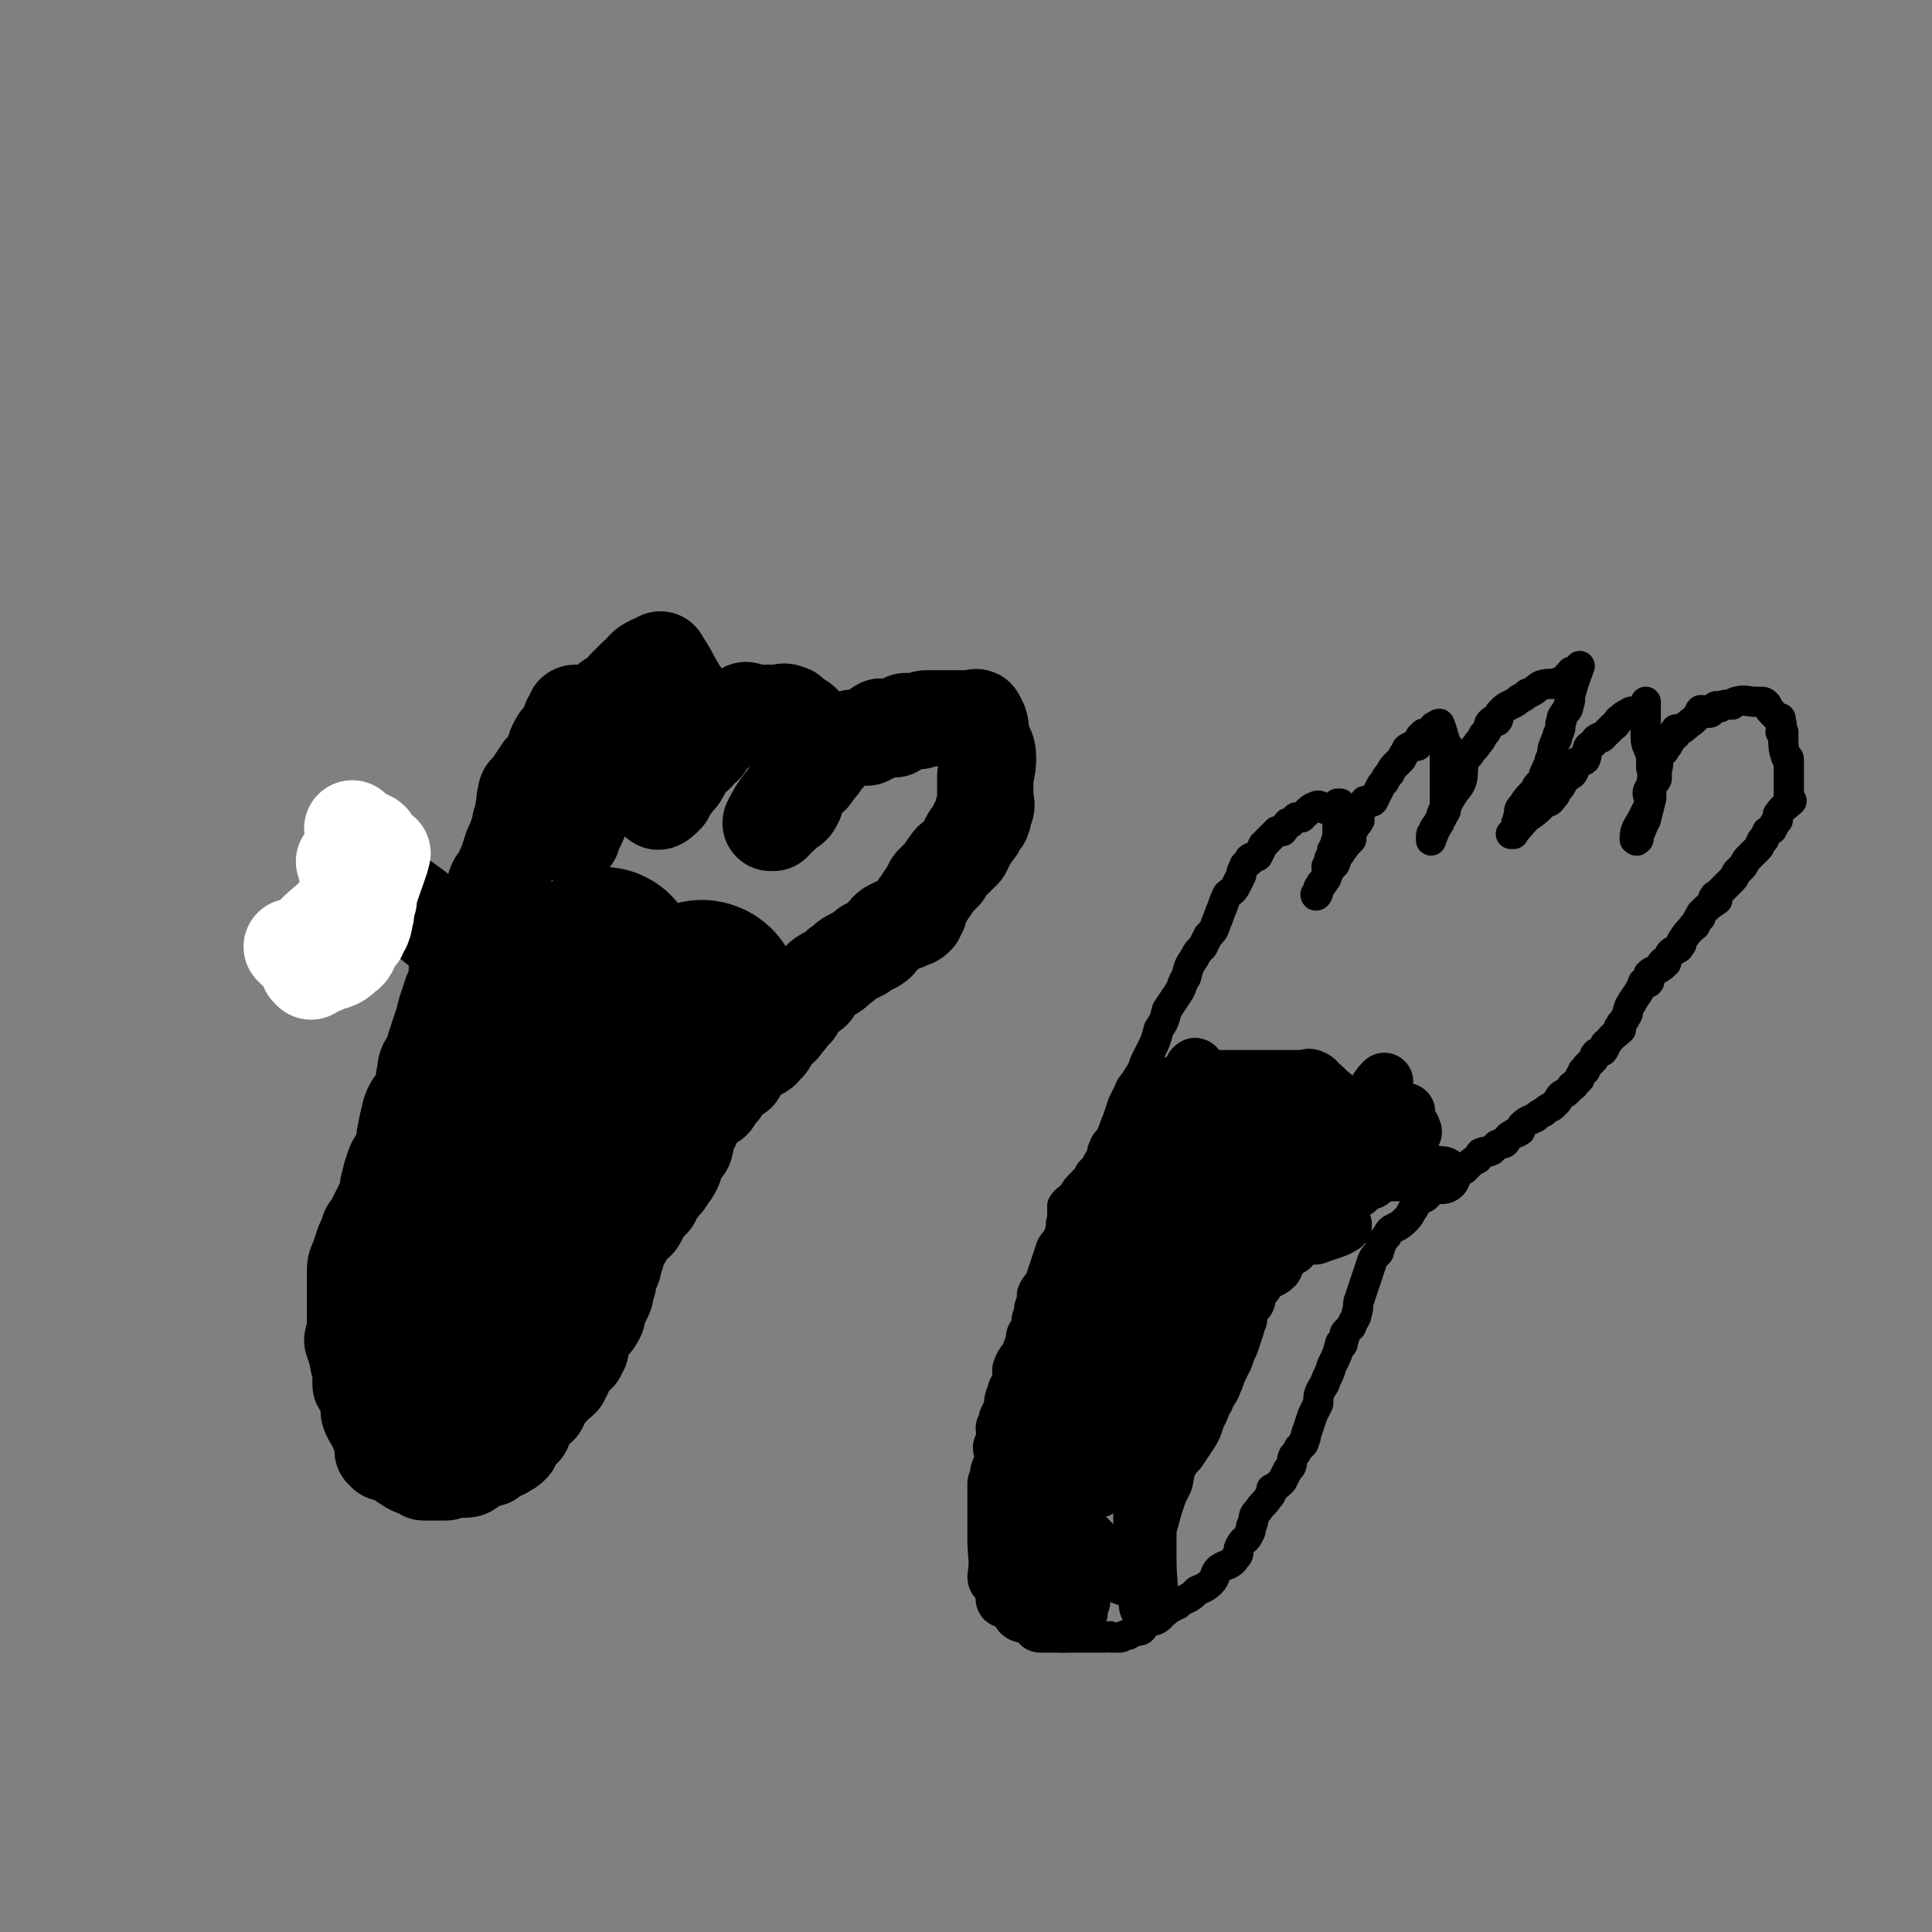 <svg viewBox='0 0 702 702' version='1.1' xmlns='http://www.w3.org/2000/svg' xmlns:xlink='http://www.w3.org/1999/xlink'><rect x="0" y="0" width="702" height="702" fill="#808080" stroke="none"/><g fill='none' stroke='#000000' stroke-width='35' stroke-linecap='round' stroke-linejoin='round'><path d='M175,348c0,0 -1,0 -1,-1 0,-1 1,-1 1,-2 1,-7 1,-7 2,-14 0,-2 0,-2 1,-3 1,-2 1,-2 2,-4 0,-1 -1,-1 0,-2 0,-2 1,-1 2,-3 1,-3 1,-3 2,-5 1,-3 1,-3 2,-6 1,-2 1,-2 2,-5 1,-2 1,-2 1,-4 1,-2 1,-2 1,-4 1,-3 0,-3 1,-6 0,-2 1,-1 2,-3 2,-3 2,-3 4,-6 1,-1 2,0 3,-2 1,-1 0,-2 1,-4 1,-1 0,-1 1,-3 1,-2 1,-2 2,-3 1,-1 1,-1 2,-2 1,-1 0,-1 1,-3 0,-1 0,-1 1,-2 1,0 1,0 1,-1 0,0 -1,-1 0,-1 2,2 2,3 4,5 1,1 1,1 2,1 1,0 1,-1 1,0 0,0 0,0 0,1 -1,4 0,4 0,7 -1,2 -1,2 -2,3 0,3 1,3 1,6 0,2 -1,2 -1,4 0,1 0,1 0,3 0,0 0,0 0,0 0,1 0,1 0,1 -2,5 -2,5 -4,9 0,1 -1,1 -2,3 0,0 -1,0 -1,0 0,1 1,1 1,1 0,0 0,0 0,1 0,0 0,0 0,0 0,-5 1,-5 1,-10 1,-3 0,-3 1,-7 0,-2 1,-2 1,-4 0,-3 -1,-3 0,-5 0,-1 0,-1 1,-3 0,-1 1,-1 1,-3 1,-2 0,-2 1,-4 0,-2 1,-2 1,-3 0,-1 0,-1 1,-2 1,-1 1,0 2,-1 1,-2 0,-2 1,-4 1,-1 1,-2 2,-3 1,-1 2,-1 3,-2 2,-1 2,-1 3,-3 2,-2 2,-2 4,-4 2,-1 2,-1 3,-3 1,-1 1,-1 3,-2 1,0 1,0 2,0 1,-1 1,-2 1,-1 3,4 3,5 6,10 1,2 1,2 2,3 1,3 1,4 2,7 1,2 1,2 1,4 0,2 0,2 0,4 0,0 0,0 0,0 -1,4 -1,4 -2,7 0,3 0,3 -1,5 -1,2 -1,2 -2,3 -2,1 -3,1 -4,3 -1,1 0,2 0,3 -1,1 -3,3 -3,2 2,-2 4,-4 7,-8 1,-2 1,-2 2,-4 1,-2 1,-2 3,-4 1,-1 1,0 2,-1 1,-2 1,-2 2,-3 0,-1 1,0 1,0 0,-1 -1,-1 0,-2 2,-3 3,-3 7,-5 2,-2 2,-1 4,-3 2,-1 2,-1 3,-2 1,0 1,-1 1,-1 1,0 1,1 1,1 4,0 4,0 8,0 2,0 2,0 3,0 1,0 2,-1 3,0 2,0 1,1 3,2 1,1 1,0 1,1 1,0 1,0 2,1 0,0 0,0 0,1 -1,4 0,4 0,8 0,3 0,3 0,6 0,2 0,2 0,5 -1,1 -1,1 -2,2 -1,2 0,2 -1,5 0,0 0,0 0,1 -1,2 -1,2 -3,3 -1,1 -1,1 -2,2 -1,1 -1,0 -2,1 -1,1 0,1 -1,2 0,0 -1,0 -1,0 2,-4 2,-4 5,-8 2,-2 3,-1 4,-3 1,-1 1,-1 2,-3 1,-1 1,-1 2,-2 2,-1 2,-1 3,-3 2,-2 2,-2 3,-4 2,-2 2,-2 3,-3 2,-2 2,-2 4,-3 2,-1 2,-1 4,-2 2,0 2,0 5,0 1,-1 1,-1 2,-1 2,-1 1,-2 3,-3 2,0 2,1 5,1 2,-1 2,-2 4,-3 3,0 3,0 5,0 2,-1 2,-1 3,-1 3,0 3,0 6,0 2,0 2,0 4,0 1,0 1,0 2,0 2,0 2,0 4,0 1,0 2,-1 2,0 2,3 1,4 2,8 1,3 2,3 2,6 0,3 0,3 -1,7 0,2 0,2 0,3 0,3 0,3 0,5 0,2 1,2 0,4 0,0 0,0 -1,1 0,1 1,1 0,2 0,1 0,1 -1,1 0,1 0,1 -1,2 0,1 0,1 -1,2 -1,2 -1,1 -2,3 -1,2 -1,2 -2,4 -1,1 -1,1 -3,3 -1,1 -1,0 -2,2 -1,1 -1,1 -2,3 -1,1 -1,1 -2,2 -1,1 -1,1 -2,2 -1,1 0,1 -1,2 -2,3 -2,3 -4,6 -1,1 0,1 0,2 -1,1 -1,1 -1,2 -1,1 -1,1 -2,1 -3,2 -3,1 -7,3 -2,1 -2,2 -3,3 -2,1 -1,2 -3,3 -1,1 -1,0 -2,1 -1,0 -1,0 -2,1 0,0 0,0 -1,1 -2,1 -2,1 -4,2 -2,1 -2,2 -4,3 -2,2 -2,2 -4,3 -2,1 -2,1 -3,2 -1,1 -1,2 -2,3 -1,2 -1,1 -3,2 -1,1 -1,1 -2,2 -1,2 -1,2 -2,4 -1,1 -1,1 -2,2 -1,2 -2,2 -3,4 -2,1 -2,1 -3,3 -2,2 -1,3 -3,4 -1,2 -2,2 -4,3 -2,1 -2,1 -3,2 -1,0 0,1 -1,1 -1,1 -1,1 -2,2 0,1 0,1 0,2 -2,1 -2,1 -4,2 -1,1 -1,1 -2,2 0,1 0,1 0,2 -1,1 -2,0 -3,1 -1,1 1,2 0,3 -1,1 -2,0 -3,1 -1,1 -1,1 -2,2 -1,2 0,2 -2,4 0,2 -1,1 -2,3 -1,3 0,3 -1,6 0,1 -1,1 -2,3 -1,2 -1,2 -2,5 -1,2 -1,2 -2,3 -1,2 -1,2 -3,4 -2,3 -2,3 -3,5 -1,1 -1,1 -2,2 -1,2 -2,2 -3,3 0,1 0,1 0,2 -1,2 -2,1 -3,3 -1,1 -1,1 -2,3 -1,2 -1,2 -2,3 -1,4 -1,4 -2,7 0,2 -1,2 -2,3 0,2 0,2 0,4 -1,2 -1,2 -1,3 0,0 0,0 0,1 -1,3 -2,3 -3,6 0,1 0,1 0,2 -1,2 -1,2 -3,4 -1,2 -1,1 -2,3 0,1 0,2 -1,3 0,1 0,1 0,2 -1,1 -1,1 -1,2 -1,1 -1,1 -3,2 0,0 0,0 -1,1 0,1 0,1 -1,3 0,1 0,0 0,1 -1,1 -1,1 -1,2 -1,1 -1,1 -3,2 0,1 0,1 -1,1 -1,2 -1,2 -2,3 -1,2 -1,2 -2,4 -1,1 -2,1 -3,2 -1,2 -1,2 -2,4 -1,2 0,2 -2,3 0,1 -1,1 -2,2 0,1 0,1 -1,2 0,0 0,1 0,1 -1,1 -1,1 -3,2 -1,1 -1,0 -3,1 -1,1 -1,1 -2,2 -2,0 -2,0 -4,1 -1,1 -1,1 -3,2 -1,1 -1,1 -3,1 -1,0 -1,-1 -3,0 -1,0 -1,0 -3,1 -2,0 -2,0 -4,0 -1,0 -1,0 -1,0 -1,0 -1,0 -2,0 0,0 0,0 -1,0 -3,-2 -3,-1 -6,-3 -2,-1 -1,-2 -3,-3 -1,-1 -1,-1 -3,-1 -1,0 -1,0 -2,0 0,-1 0,-1 -1,-1 0,-1 1,-1 1,-2 -1,-3 -1,-3 -3,-6 -1,-3 -2,-3 -3,-6 0,-2 0,-3 0,-5 -1,-3 -2,-3 -3,-5 0,-3 0,-3 0,-6 -1,-2 -1,-2 -1,-4 -1,-3 -1,-3 -2,-6 0,-1 1,-1 1,-2 0,-3 0,-3 0,-5 0,-3 0,-3 0,-5 0,-3 0,-3 0,-6 0,-3 0,-3 0,-6 0,-3 0,-3 1,-5 1,-3 1,-3 2,-6 1,-2 1,-2 2,-5 1,-1 1,-1 2,-3 1,-2 1,-2 2,-4 1,-2 1,-2 2,-4 1,-2 1,-3 1,-5 1,-4 1,-4 2,-7 1,-3 2,-2 3,-5 1,-3 1,-3 1,-6 1,-5 1,-5 2,-9 1,-3 2,-3 4,-6 1,-2 1,-3 1,-6 1,-2 0,-3 1,-5 1,-1 2,-1 2,-2 1,-2 0,-2 1,-5 1,-3 1,-3 2,-6 1,-3 1,-3 2,-7 1,-3 1,-3 2,-6 1,-1 0,-1 1,-2 0,0 1,0 1,-1 0,0 0,0 0,-1 0,0 0,0 0,-1 0,-2 0,-2 0,-4 0,-3 1,-4 0,-7 -3,-5 -3,-5 -8,-9 -12,-10 -17,-12 -26,-19 '/></g>
<g fill='none' stroke='#FFFFFF' stroke-width='35' stroke-linecap='round' stroke-linejoin='round'><path d='M107,345c0,0 -1,-1 -1,-1 0,0 1,1 2,1 6,-5 5,-5 11,-10 2,-1 2,-1 3,-3 2,-1 2,-1 3,-3 2,-3 2,-3 4,-6 1,-2 0,-2 1,-4 2,-4 3,-3 4,-7 0,-2 -1,-2 0,-4 0,-1 1,-1 1,-2 0,0 0,-1 -1,-1 -1,-1 -1,0 -2,-1 -2,-1 -3,-2 -4,-3 '/><path d='M113,353c0,0 -1,-1 -1,-1 2,-1 3,0 5,-1 4,-2 5,-1 8,-4 3,-2 2,-3 3,-5 1,-1 1,-1 2,-2 1,-1 0,-1 1,-2 0,-1 1,-1 1,-2 1,-2 0,-2 1,-4 0,-3 0,-3 1,-5 0,-3 0,-3 1,-5 2,-6 3,-8 4,-12 '/><path d='M116,351c0,0 -1,0 -1,-1 5,-5 6,-5 11,-9 0,-1 1,-1 1,-2 1,-1 1,-1 1,-3 0,-2 0,-2 0,-4 0,-3 0,-3 0,-7 -1,-6 -2,-8 -3,-12 '/></g>
<g fill='none' stroke='#000000' stroke-width='11' stroke-linecap='round' stroke-linejoin='round'><path d='M379,563c0,0 -1,0 -1,-1 0,0 1,0 0,0 -1,-9 -2,-9 -3,-17 0,-3 1,-3 1,-5 0,-3 0,-3 -1,-5 0,-2 0,-2 -1,-4 0,-1 0,-1 0,-3 1,-1 0,-1 0,-3 0,-1 0,-1 0,-2 0,-2 0,-2 0,-3 0,-2 0,-2 0,-4 0,-2 0,-2 0,-4 0,-2 0,-2 0,-4 0,-2 0,-2 0,-4 0,-3 0,-3 0,-5 0,-3 0,-3 0,-5 0,-3 0,-3 0,-6 0,-2 0,-2 0,-4 0,-2 0,-2 0,-4 0,-3 0,-3 0,-5 1,-3 1,-3 1,-5 1,-3 2,-3 3,-5 1,-3 1,-3 2,-6 1,-3 1,-3 2,-6 1,-2 2,-2 3,-5 1,-3 0,-3 1,-5 0,-3 0,-3 0,-5 1,-2 2,-2 4,-4 1,-2 1,-2 3,-4 2,-2 2,-2 3,-4 2,-2 2,-2 3,-4 2,-3 1,-3 2,-5 1,-3 2,-2 3,-5 1,-2 1,-3 2,-5 1,-3 1,-3 2,-6 1,-2 1,-2 2,-4 1,-3 2,-3 3,-5 2,-3 2,-3 3,-6 1,-2 1,-2 2,-4 2,-4 2,-4 3,-8 2,-3 2,-3 3,-7 2,-3 2,-3 4,-6 2,-3 1,-3 3,-6 1,-4 1,-4 3,-7 1,-2 1,-2 3,-4 1,-2 1,-2 2,-4 2,-2 2,-2 3,-5 1,-2 1,-3 2,-5 1,-3 1,-3 2,-5 1,-1 2,-1 3,-3 1,-2 1,-2 2,-4 0,-1 0,-1 1,-3 0,-1 1,-1 2,-2 0,0 0,0 0,-1 1,-1 2,0 3,-1 1,-2 1,-2 2,-4 1,-1 1,-1 3,-3 1,-1 1,-1 2,-2 1,0 1,0 2,0 1,-1 1,-2 2,-3 0,0 0,0 1,0 1,-1 1,-1 2,-2 1,0 1,0 2,0 0,0 -1,0 -1,0 3,-1 3,-3 6,-4 2,-1 2,1 4,1 2,0 2,-1 3,-1 1,-1 1,-1 2,-1 0,0 -1,0 -1,0 0,3 0,3 0,6 0,0 0,0 0,1 0,0 0,0 0,1 0,0 0,0 0,1 0,3 0,3 -1,6 0,1 0,1 -1,2 0,2 0,2 -1,3 0,1 1,1 0,2 0,1 -1,0 -1,1 0,1 1,1 0,2 0,1 0,1 -1,3 0,0 0,0 -1,1 0,1 -1,1 -1,2 0,0 0,1 0,1 0,1 -1,2 -1,1 1,-2 2,-3 4,-6 1,-3 1,-3 3,-5 1,-2 0,-2 2,-4 0,-1 1,-1 2,-3 1,-1 1,-1 2,-2 0,-2 0,-2 1,-4 0,-1 1,-1 2,-3 0,-1 -1,-1 -1,-2 0,0 1,0 1,-1 1,-1 1,-1 1,-2 1,-1 0,-1 1,-2 1,0 2,1 3,0 1,-2 1,-2 2,-4 1,-2 1,-2 2,-3 1,-2 1,-2 2,-3 1,-2 1,-2 2,-3 1,-1 1,-1 2,-2 1,-1 0,-1 2,-3 0,-1 0,-1 2,-2 0,0 1,0 2,0 1,-2 0,-3 2,-4 0,-1 1,0 2,-1 1,0 1,-1 2,-2 0,0 0,1 1,1 0,-1 0,-2 1,-2 1,2 1,3 2,6 0,1 0,1 1,2 0,1 -1,1 -1,2 0,1 0,1 0,1 0,1 0,1 0,2 0,2 0,2 0,4 0,1 0,1 0,2 0,1 0,1 0,2 0,1 0,1 0,1 0,2 0,2 0,3 0,1 0,1 0,2 0,1 0,1 0,2 0,1 1,2 0,3 0,1 -1,0 -1,1 0,0 0,1 0,1 -1,1 -1,1 -2,3 -1,1 -1,1 -1,2 -1,1 -1,1 -1,2 0,1 0,2 0,1 1,-2 1,-3 3,-6 1,-4 1,-4 3,-7 1,-2 1,-2 3,-5 1,-1 1,-1 2,-3 1,-3 0,-3 1,-7 0,-1 0,-1 2,-3 1,-2 2,-2 3,-4 1,-1 1,-1 2,-3 1,-1 1,-1 2,-3 0,-1 0,-1 1,-2 0,0 1,0 2,0 1,-1 0,-2 1,-3 0,0 0,0 1,-1 1,-1 1,-1 3,-2 2,-1 2,-1 3,-2 2,-1 2,-1 3,-2 3,-1 3,-2 5,-3 3,-1 4,0 6,-1 3,-1 3,-2 5,-4 1,0 1,0 2,0 0,-1 1,-2 1,-2 -1,3 -2,5 -3,9 -1,3 0,3 -1,5 0,2 -1,2 -2,4 -1,1 0,1 -1,3 0,2 0,2 -1,4 0,2 -1,2 -1,3 -1,2 -1,3 -1,5 -1,1 -1,1 -1,3 -1,1 -1,1 -1,2 -1,1 -1,1 -1,3 -1,0 0,1 -1,1 0,1 -1,1 -1,1 -1,1 -1,2 -2,3 -2,2 -2,2 -4,5 -1,1 -1,1 -1,3 -1,2 0,2 -1,3 0,2 0,2 -1,4 0,0 -1,0 -1,0 3,-2 3,-3 6,-6 3,-2 3,-2 6,-5 1,-1 2,0 3,-2 1,-1 1,-1 2,-3 1,-1 1,-1 2,-3 0,-1 1,-1 2,-2 1,-1 1,0 2,-2 0,-1 0,-2 1,-3 1,-1 2,0 3,-1 1,-2 0,-2 1,-4 0,-1 1,-1 2,-2 1,-1 0,-1 2,-2 0,0 1,0 1,0 2,-2 2,-2 4,-4 2,-1 1,-2 3,-3 1,-1 1,-1 3,-2 1,-1 1,0 3,0 1,-1 1,-1 1,-1 1,-1 1,-1 2,-2 0,0 0,-1 0,-1 0,6 0,7 0,13 0,3 1,3 2,7 0,2 0,2 0,4 1,4 0,4 0,7 0,1 0,1 0,3 0,0 0,0 0,0 0,1 0,1 0,1 -1,4 -1,4 -2,8 -1,1 -1,1 -1,2 -1,1 0,1 -1,2 0,1 -1,0 -1,1 0,1 1,2 0,2 0,1 -1,0 -1,0 0,-4 1,-4 3,-8 1,-2 1,-2 2,-4 1,-3 -1,-4 0,-6 1,-2 2,-2 3,-4 0,-1 0,-1 0,-3 1,-3 0,-3 1,-5 1,-2 2,-2 2,-3 1,-1 1,-1 2,-3 0,-1 1,-1 2,-2 0,0 -1,0 -1,0 0,-1 1,-2 1,-2 0,0 0,1 0,1 3,-1 3,-2 6,-4 1,-1 1,-1 2,-2 1,-1 0,-1 1,-2 2,0 2,1 3,1 1,0 1,-1 1,-1 1,-1 1,-1 1,-1 1,-1 1,0 2,0 0,0 -1,0 -1,0 1,0 2,-1 4,-1 1,0 1,0 1,0 1,0 0,0 0,0 1,0 1,-1 2,-1 3,-1 4,0 7,0 0,0 0,0 0,0 1,0 1,0 2,0 1,0 1,0 2,1 1,2 1,2 3,4 1,1 1,1 2,1 0,0 0,0 0,1 1,2 0,2 0,4 0,0 1,0 1,0 0,1 0,1 0,2 0,3 0,4 1,7 0,0 1,0 1,1 0,1 0,1 0,2 0,1 0,1 0,1 0,1 0,1 0,2 0,3 0,3 0,6 0,1 0,1 0,1 0,1 0,1 0,2 0,1 0,1 0,1 0,0 1,0 1,0 -2,2 -3,2 -5,5 0,1 0,1 0,2 -1,1 -1,1 -1,1 -1,1 0,1 -1,2 0,1 -1,0 -1,1 -1,0 -1,0 -1,1 -1,1 -1,1 -1,2 -1,1 -1,0 -1,1 -1,1 0,1 -1,2 -1,1 -1,1 -2,2 -1,1 -1,1 -2,2 -1,1 -1,2 -2,3 -1,1 -1,1 -2,2 -1,2 -1,2 -2,3 -1,1 -1,1 -2,2 -1,1 -1,1 -2,2 -1,1 -1,1 -1,1 -1,1 -1,0 -1,1 -1,0 0,1 0,1 0,0 1,-1 1,0 -3,2 -3,2 -6,5 0,1 0,1 0,1 0,1 -1,0 -1,1 -1,1 0,1 -1,2 0,1 -1,0 -1,1 -2,2 -2,2 -4,5 0,0 0,0 0,1 -1,0 0,1 -1,1 0,1 0,0 -1,1 -2,1 -2,1 -3,3 -1,1 0,2 -1,2 0,0 -1,-1 -1,0 -1,0 1,1 0,1 -2,2 -3,1 -5,3 0,1 1,2 0,3 0,0 -1,-1 -1,0 -1,0 -1,1 -1,1 0,0 0,-1 0,-1 -1,3 -2,4 -4,7 0,1 -1,1 -1,2 -1,2 0,2 -1,3 -1,2 -1,2 -2,3 0,0 0,0 0,0 0,1 -1,1 -1,2 0,0 1,-1 1,0 -2,2 -3,2 -5,5 -1,0 -1,1 -1,2 -1,0 0,1 -1,1 -1,1 -2,0 -2,1 -1,0 0,1 -1,2 -1,1 -1,1 -2,2 -1,1 -1,1 -1,2 -1,0 -1,0 -1,1 -1,1 -1,1 -1,2 -1,1 -1,1 -2,2 0,1 -1,0 -1,1 -1,1 -1,1 -2,2 -2,1 -2,1 -3,3 -1,1 -1,1 -2,2 -2,1 -2,1 -3,2 -2,1 -2,1 -3,2 -2,1 -3,1 -5,3 -1,1 0,2 -1,2 -1,1 -1,0 -2,1 -2,1 -2,1 -3,3 -1,1 -1,0 -3,1 -1,1 -1,1 -2,2 -2,1 -2,0 -4,1 -1,1 0,1 -1,2 -2,1 -2,1 -3,2 -1,1 -1,1 -2,2 -2,1 -2,1 -3,2 -2,1 -2,1 -3,2 -2,1 -2,1 -4,2 -1,1 -1,1 -2,2 -1,1 -1,1 -2,2 -2,1 -2,1 -3,2 -1,1 -1,2 -2,3 -1,2 -1,2 -2,3 -2,2 -2,2 -4,3 -2,1 -2,1 -3,3 -2,2 -2,3 -3,6 -2,2 -2,2 -3,5 -1,3 -1,3 -2,6 -1,3 -1,3 -2,6 -1,2 0,3 -1,5 0,2 -1,2 -2,5 -1,1 -1,1 -2,2 -1,1 0,2 -1,3 0,1 0,2 -1,2 0,0 0,-1 0,-1 -1,4 -1,4 -3,8 -1,3 -1,3 -2,5 -1,3 -1,2 -2,4 -1,2 -1,3 -1,5 -1,2 -1,2 -2,4 -1,3 -1,3 -2,6 -1,2 0,2 -1,3 0,2 -1,2 -2,3 -1,2 -1,2 -2,3 -1,2 0,2 -1,4 0,0 0,0 -1,1 -1,2 -1,2 -2,4 -2,2 -2,2 -4,3 0,2 0,2 -1,3 -2,3 -2,2 -4,5 -2,2 -1,2 -2,5 -1,1 0,2 -1,3 -1,3 -2,2 -3,4 -2,3 0,3 -2,5 -2,3 -3,2 -6,4 -2,2 -1,3 -3,5 -2,2 -3,2 -5,3 -2,2 -2,2 -4,3 -2,1 -2,1 -3,2 -1,0 -1,0 -2,1 -2,0 -1,1 -3,2 -1,1 -1,1 -3,2 -2,1 -2,1 -4,2 -1,1 0,1 -1,2 -1,1 -2,0 -3,1 -1,0 -1,0 -2,1 -2,0 -2,1 -3,1 -2,0 -2,0 -3,0 -1,-1 -1,0 -2,0 -1,0 -1,0 -2,0 -1,0 -1,0 -1,0 -3,0 -3,0 -6,0 -2,0 -2,0 -4,0 -2,0 -2,0 -3,0 -1,-1 -1,-1 -2,-1 0,-1 -1,0 -1,0 -3,-5 -2,-5 -4,-10 -1,-2 -1,-2 -2,-3 -1,-2 -1,-2 -2,-4 0,-2 0,-2 -1,-4 0,-1 0,-1 -1,-2 0,0 0,0 0,-1 '/><path d='M386,575c0,0 -1,0 -1,-1 0,0 0,0 0,0 1,-7 0,-7 0,-13 0,-4 0,-5 0,-7 '/><path d='M377,570c0,0 -1,0 -1,-1 0,-1 0,-1 0,-2 1,-4 0,-6 0,-8 '/></g>
<g fill='none' stroke='#000000' stroke-width='70' stroke-linecap='round' stroke-linejoin='round'><path d='M171,504c0,0 -1,0 -1,-1 1,-8 2,-8 3,-16 1,-3 1,-3 1,-6 0,-3 -1,-3 0,-6 0,-4 0,-4 1,-8 1,-3 1,-3 2,-6 1,-4 1,-4 2,-8 1,-4 1,-4 2,-7 1,-3 2,-2 3,-5 1,-3 1,-3 2,-6 2,-4 2,-4 5,-8 1,-3 0,-3 2,-5 2,-3 3,-2 5,-5 1,-3 0,-3 1,-6 1,-3 1,-3 2,-5 1,-3 2,-3 3,-6 1,-3 1,-4 2,-7 1,-3 2,-3 3,-6 2,-4 1,-4 3,-8 2,-4 3,-4 6,-8 1,-2 1,-3 3,-6 0,0 0,0 0,-1 '/><path d='M182,443c0,0 -1,0 -1,-1 0,-2 0,-2 1,-4 0,-2 1,-2 1,-4 0,-2 -1,-3 0,-5 0,-2 0,-2 1,-4 1,-3 1,-3 2,-5 2,-3 2,-3 4,-5 2,-4 1,-4 3,-7 2,-4 3,-4 4,-8 2,-4 2,-4 4,-9 2,-3 3,-3 5,-7 1,-2 0,-3 1,-5 1,-3 2,-3 3,-5 1,-1 0,-2 1,-3 0,-2 1,-1 2,-3 1,-2 0,-2 1,-4 1,-2 2,-2 3,-4 0,-2 0,-2 0,-4 0,-2 1,-1 1,-3 1,-1 1,-1 1,-3 '/><path d='M212,382c0,0 -1,-1 -1,-1 2,0 3,0 5,0 8,-2 8,-2 15,-4 3,-1 3,-1 6,-2 2,-1 2,-1 4,-2 3,-1 2,-1 5,-2 1,-1 1,0 2,0 1,-1 1,-2 2,-3 1,-1 1,-1 2,-2 0,0 1,0 1,0 1,-2 1,-3 2,-4 0,0 1,0 1,1 0,0 0,0 0,0 '/><path d='M241,366c0,0 -1,-1 -1,-1 '/></g>
<g fill='none' stroke='#000000' stroke-width='21' stroke-linecap='round' stroke-linejoin='round'><path d='M416,555c0,0 -1,0 -1,-1 0,-1 0,-1 0,-3 1,-7 1,-7 2,-15 0,-3 0,-2 1,-5 0,-3 1,-3 1,-5 0,-3 -1,-3 -1,-5 1,-2 2,-2 3,-4 1,-2 1,-2 2,-4 1,-2 2,-2 3,-4 2,-3 2,-3 3,-5 1,-2 1,-2 2,-4 1,-2 2,-2 3,-4 2,-3 2,-3 3,-6 1,-1 1,-2 2,-3 1,-2 2,-2 4,-4 1,-2 0,-2 2,-4 1,-2 1,-1 2,-3 1,-1 1,-1 2,-3 1,-2 0,-2 2,-4 1,-2 1,-2 3,-4 1,-2 2,-2 3,-4 2,-2 1,-2 3,-4 1,-2 2,-1 3,-3 1,-1 1,-1 2,-2 1,0 1,0 2,0 0,-1 0,-2 1,-3 0,-1 1,-1 2,-1 1,0 1,1 3,1 2,0 3,0 5,0 5,-2 7,-2 10,-4 '/><path d='M399,541c0,0 -1,0 -1,-1 0,0 0,0 0,0 1,-5 0,-5 0,-10 0,-2 0,-2 0,-5 1,-2 2,-2 3,-5 1,-3 1,-3 2,-7 2,-4 2,-4 3,-8 1,-5 1,-5 2,-10 1,-5 2,-5 3,-10 1,-3 0,-3 1,-7 0,-2 0,-2 1,-5 1,-3 0,-3 2,-6 1,-4 1,-4 3,-7 2,-3 3,-3 5,-7 1,-3 0,-3 2,-5 2,-3 2,-2 4,-4 2,-2 1,-2 3,-4 1,-2 1,-1 3,-3 2,-1 2,-1 4,-3 2,-1 2,-2 4,-3 2,-1 2,-1 4,-2 2,-1 2,-1 4,-2 3,-1 3,-1 5,-2 4,-1 4,-1 9,-3 3,-1 3,-1 6,-2 4,0 4,0 7,0 3,-1 3,-1 5,0 1,0 1,0 3,1 1,1 1,1 2,2 '/><path d='M406,508c0,0 -1,-1 -1,-1 1,0 2,1 3,0 2,-2 2,-2 3,-5 2,-4 1,-5 3,-9 3,-5 4,-5 8,-9 5,-6 5,-6 10,-11 4,-5 4,-5 8,-9 2,-4 2,-4 5,-7 2,-3 2,-3 4,-6 1,-3 0,-4 2,-7 1,-2 2,-2 3,-4 1,-2 0,-3 2,-5 2,-3 3,-3 7,-5 4,-4 4,-4 9,-7 5,-4 5,-4 11,-7 3,-2 3,-2 7,-4 3,-2 4,-3 6,-4 '/><path d='M443,463c0,0 -1,0 -1,-1 1,-1 2,-1 4,-3 1,-1 1,-1 2,-3 1,-2 1,-2 3,-5 2,-3 2,-3 3,-6 2,-3 1,-3 3,-6 2,-3 3,-3 5,-5 4,-4 4,-4 8,-7 5,-4 5,-4 10,-8 4,-3 4,-3 8,-6 3,-2 3,-2 6,-5 1,-2 0,-3 2,-5 1,-2 2,-1 3,-3 1,-1 0,-2 1,-3 1,-2 2,-3 3,-4 '/><path d='M417,451c0,0 -1,0 -1,-1 1,-1 2,-1 3,-3 6,-7 5,-8 11,-15 3,-3 4,-2 8,-5 2,-3 2,-3 4,-5 2,-1 2,-1 4,-2 2,-1 3,0 4,-2 1,-1 0,-2 2,-3 2,-2 2,-1 5,-3 3,-2 2,-3 5,-4 3,-1 3,-1 6,-2 2,0 2,0 3,0 2,-1 2,-1 4,-1 2,-1 2,-1 3,-1 2,-1 2,0 4,0 2,0 2,0 4,0 2,0 2,0 4,0 3,0 3,0 6,0 8,0 10,0 15,0 '/><path d='M418,584c0,0 -1,0 -1,-1 0,0 0,0 0,0 1,-8 0,-8 0,-16 0,-2 0,-2 0,-3 0,-2 0,-2 0,-4 0,-3 0,-3 0,-5 1,-3 1,-3 2,-7 1,-3 1,-3 2,-6 1,-2 1,-2 2,-4 1,-4 0,-4 2,-7 1,-2 1,-2 3,-4 2,-3 2,-3 4,-6 2,-3 2,-4 3,-7 2,-3 1,-3 3,-6 1,-3 2,-3 3,-6 1,-2 1,-3 2,-5 1,-2 1,-2 2,-4 1,-3 1,-3 2,-5 1,-3 1,-3 2,-6 0,-2 0,-2 1,-3 0,-2 0,-2 1,-4 0,-1 0,-1 1,-2 0,-1 0,-1 1,-1 0,-2 0,-3 1,-4 0,-1 0,0 1,-1 2,-2 1,-2 3,-4 2,-2 3,-1 5,-3 1,-2 1,-3 2,-4 2,-2 2,-2 4,-3 2,-2 1,-3 3,-4 2,-2 2,-2 4,-3 3,-2 3,-2 5,-4 1,-2 1,-2 3,-3 1,-2 2,-1 3,-3 1,-1 1,-1 2,-1 1,-2 1,-2 2,-3 1,0 1,0 2,0 1,-1 0,-2 2,-3 1,-1 1,0 3,0 1,-1 1,-1 3,-2 1,0 1,-1 3,-1 1,-1 1,0 2,0 0,0 0,0 1,0 0,0 0,0 1,0 1,0 1,0 3,0 2,0 2,-1 4,0 5,0 6,1 9,1 '/><path d='M474,440c0,0 -2,-1 -1,-1 1,-1 2,-1 4,-2 3,-1 3,0 5,-2 2,-1 2,-2 3,-3 2,-2 2,-2 3,-3 1,-2 0,-3 2,-5 1,-1 1,-1 3,-2 2,-1 2,-2 4,-3 2,-1 3,0 5,-1 2,-2 2,-2 4,-4 2,-1 2,-1 4,-2 1,0 1,0 3,0 0,0 0,0 0,0 1,-1 0,-1 0,-2 '/><path d='M396,570c0,0 -1,0 -1,-1 -1,-1 -1,-1 -2,-2 -4,-7 -4,-7 -7,-14 -1,-4 -1,-4 -2,-8 -1,-4 0,-4 -1,-8 0,-3 -1,-3 -2,-6 0,-2 -1,-2 -1,-4 0,-2 0,-2 0,-4 1,-3 0,-3 0,-5 1,-2 1,-2 1,-4 2,-3 3,-3 4,-6 2,-3 1,-3 2,-6 0,-3 0,-3 0,-6 1,-1 1,-1 1,-3 1,-3 2,-2 3,-5 1,-3 0,-3 2,-6 2,-3 3,-3 5,-6 2,-3 1,-3 2,-6 2,-3 2,-3 3,-6 2,-2 2,-2 3,-4 1,-3 1,-4 2,-6 1,-4 2,-4 3,-7 1,-1 1,-2 2,-3 1,-2 1,-2 2,-4 1,-2 1,-2 2,-4 1,-2 1,-2 2,-3 1,-1 1,-1 2,-1 1,-2 1,-2 2,-4 1,-1 1,-1 2,-2 1,0 1,0 2,0 2,-2 1,-3 3,-4 1,-1 1,-1 2,-1 0,0 1,0 1,0 0,-1 -1,0 -1,0 '/><path d='M392,586c0,0 -1,0 -1,-1 -1,-2 0,-2 -1,-4 -2,-5 -3,-5 -5,-11 -1,-2 -1,-2 -2,-5 -1,-4 -1,-4 -2,-8 0,-4 0,-4 -1,-8 0,-3 0,-3 -1,-7 0,-3 -1,-3 -2,-6 -1,-3 -1,-3 -1,-6 0,-3 0,-3 0,-6 1,-3 0,-3 0,-7 0,-2 0,-2 0,-4 0,-3 0,-3 0,-6 0,-3 0,-3 0,-6 0,-3 0,-3 0,-6 1,-2 1,-2 2,-4 1,-3 0,-3 1,-5 0,-2 1,-1 1,-3 0,-1 -1,-2 -1,-3 1,-2 2,-1 3,-3 1,-2 0,-3 2,-5 1,-2 2,-2 3,-4 2,-3 2,-3 3,-5 1,-2 1,-3 2,-5 1,-2 1,-3 2,-5 1,-2 2,-1 3,-3 1,-3 0,-3 2,-6 1,-2 2,-2 3,-4 2,-3 1,-3 3,-6 1,-2 1,-2 2,-4 1,-3 0,-3 1,-6 1,-1 2,-1 3,-2 2,-2 1,-2 3,-5 1,-3 1,-3 3,-5 1,-2 1,-2 3,-4 2,-3 2,-3 4,-7 2,-2 1,-3 3,-5 1,-2 2,-1 4,-3 1,-1 1,-1 2,-3 1,-1 0,-2 1,-2 0,-1 1,0 1,1 '/><path d='M363,574c0,0 -1,0 -1,-1 0,0 0,0 0,0 1,-7 0,-7 0,-14 0,-4 0,-4 0,-8 0,-3 0,-3 0,-6 0,-3 0,-3 0,-6 1,-2 1,-2 1,-4 1,-3 2,-3 2,-7 0,-1 -1,-1 -1,-2 1,-2 2,-2 2,-4 0,-1 -1,-1 -1,-3 1,-1 1,-1 1,-3 1,-2 1,-2 2,-4 0,-3 0,-3 1,-5 0,-2 1,-2 2,-4 1,-3 0,-3 0,-5 1,-3 2,-3 3,-5 1,-3 1,-3 2,-5 0,-1 0,-1 0,-2 2,-1 2,-1 3,-3 0,-1 -1,-1 -1,-3 1,-2 1,-2 1,-3 1,-2 2,-2 3,-4 1,-2 1,-2 2,-4 1,-2 1,-1 2,-3 0,-1 0,-1 1,-2 0,-1 0,-1 1,-2 0,-1 0,-1 1,-2 1,-1 1,-1 2,-2 0,-1 0,-1 1,-2 0,-1 0,-1 1,-2 0,-1 1,-1 1,-2 0,-1 -1,-2 -1,-3 1,-1 1,-1 1,-2 1,-1 1,-1 1,-2 1,-1 1,-1 1,-3 1,-1 1,-1 1,-2 1,-1 1,-1 2,-3 0,0 -1,0 -1,-1 1,-1 1,-1 2,-2 0,-1 0,-1 1,-2 0,-1 0,-1 1,-2 0,0 1,0 1,0 0,0 -1,0 -1,0 1,-2 2,-3 3,-6 1,-1 1,-1 2,-3 1,-2 1,-2 2,-4 0,-1 0,-1 0,-2 1,-1 1,-1 1,-2 1,-1 2,0 3,-1 1,-2 0,-2 1,-4 0,-1 1,-1 2,-2 1,-1 1,-2 2,-3 1,-1 1,-1 2,-2 1,-1 1,0 2,-1 1,-1 0,-2 1,-3 0,0 1,0 2,0 1,-1 0,-2 2,-3 0,0 1,0 2,0 0,0 0,0 1,0 1,-1 1,-1 2,-1 0,-1 0,-1 1,-2 2,0 3,1 6,1 0,0 0,0 1,0 0,0 0,0 1,0 3,0 3,0 6,0 1,0 1,0 2,0 1,0 1,0 2,0 0,0 0,0 1,0 1,0 1,0 2,0 3,0 3,0 6,0 1,0 1,0 3,0 1,0 1,0 2,0 0,0 0,0 0,0 3,0 3,0 6,0 2,0 2,0 3,0 1,0 1,-1 3,0 0,0 0,1 0,1 1,0 1,-1 1,0 4,3 3,3 7,6 8,7 11,9 16,14 '/><path d='M417,425c0,0 -2,-1 -1,-1 3,0 4,0 8,1 3,0 3,0 7,0 4,-1 3,-2 7,-3 4,0 4,1 8,1 4,-1 4,-1 7,-1 3,-1 3,0 7,0 3,0 3,-1 6,0 2,0 2,0 4,1 3,1 4,2 7,2 '/><path d='M416,426c0,0 -1,-1 -1,-1 1,-1 1,0 3,-1 7,-4 6,-4 13,-8 2,-1 2,0 3,-1 2,-1 1,-2 3,-3 2,-1 2,0 4,0 3,-2 3,-2 6,-4 3,-2 3,-2 6,-3 3,-2 3,-2 7,-3 3,-1 3,0 7,0 2,0 2,0 4,0 3,0 5,0 7,0 '/><path d='M420,429c0,0 -1,-1 -1,-1 0,0 1,1 1,1 7,-2 7,-3 14,-4 2,-1 2,0 4,-1 2,0 2,0 4,-1 1,0 1,-1 2,-1 2,0 3,0 4,0 1,-1 1,-2 2,-3 1,-1 1,0 3,-1 1,0 2,0 3,0 1,-1 1,-1 2,-2 0,0 0,0 1,0 1,-1 1,-1 2,-1 2,0 2,0 3,0 1,0 1,0 2,0 1,-1 1,-1 2,-1 1,-1 1,-1 2,-2 1,0 1,1 2,1 1,-1 1,-1 2,-1 1,-1 1,0 2,0 0,0 0,0 0,0 2,0 2,0 4,0 2,-1 2,-1 3,-1 1,-1 1,-1 2,-1 0,-1 0,0 1,0 1,-1 1,-1 2,-1 1,-1 2,0 3,0 '/><path d='M409,573c0,0 -1,0 -1,-1 -8,-7 -10,-10 -15,-15 '/><path d='M368,561c0,0 -1,-1 -1,-1 0,0 0,1 0,2 4,6 4,6 7,13 1,1 0,1 1,2 0,1 1,1 1,2 0,0 0,0 -1,1 '/><path d='M380,575c0,0 0,-1 -1,-1 -5,3 -5,4 -10,7 -1,0 -1,0 -2,0 0,-1 0,-1 -1,-1 0,0 -1,0 -1,1 2,1 3,1 6,3 0,1 0,1 0,2 1,1 2,0 3,1 1,0 1,0 3,1 0,0 1,0 1,1 0,0 0,0 0,1 0,0 0,0 0,0 4,0 4,0 8,0 1,-1 0,-1 1,-1 0,-1 0,-1 0,-2 1,-1 2,0 3,-1 0,0 0,-1 0,-2 1,-1 1,0 2,-1 1,-1 1,-1 1,-2 '/><path d='M378,573c0,0 -1,-1 -1,-1 '/></g>
</svg>